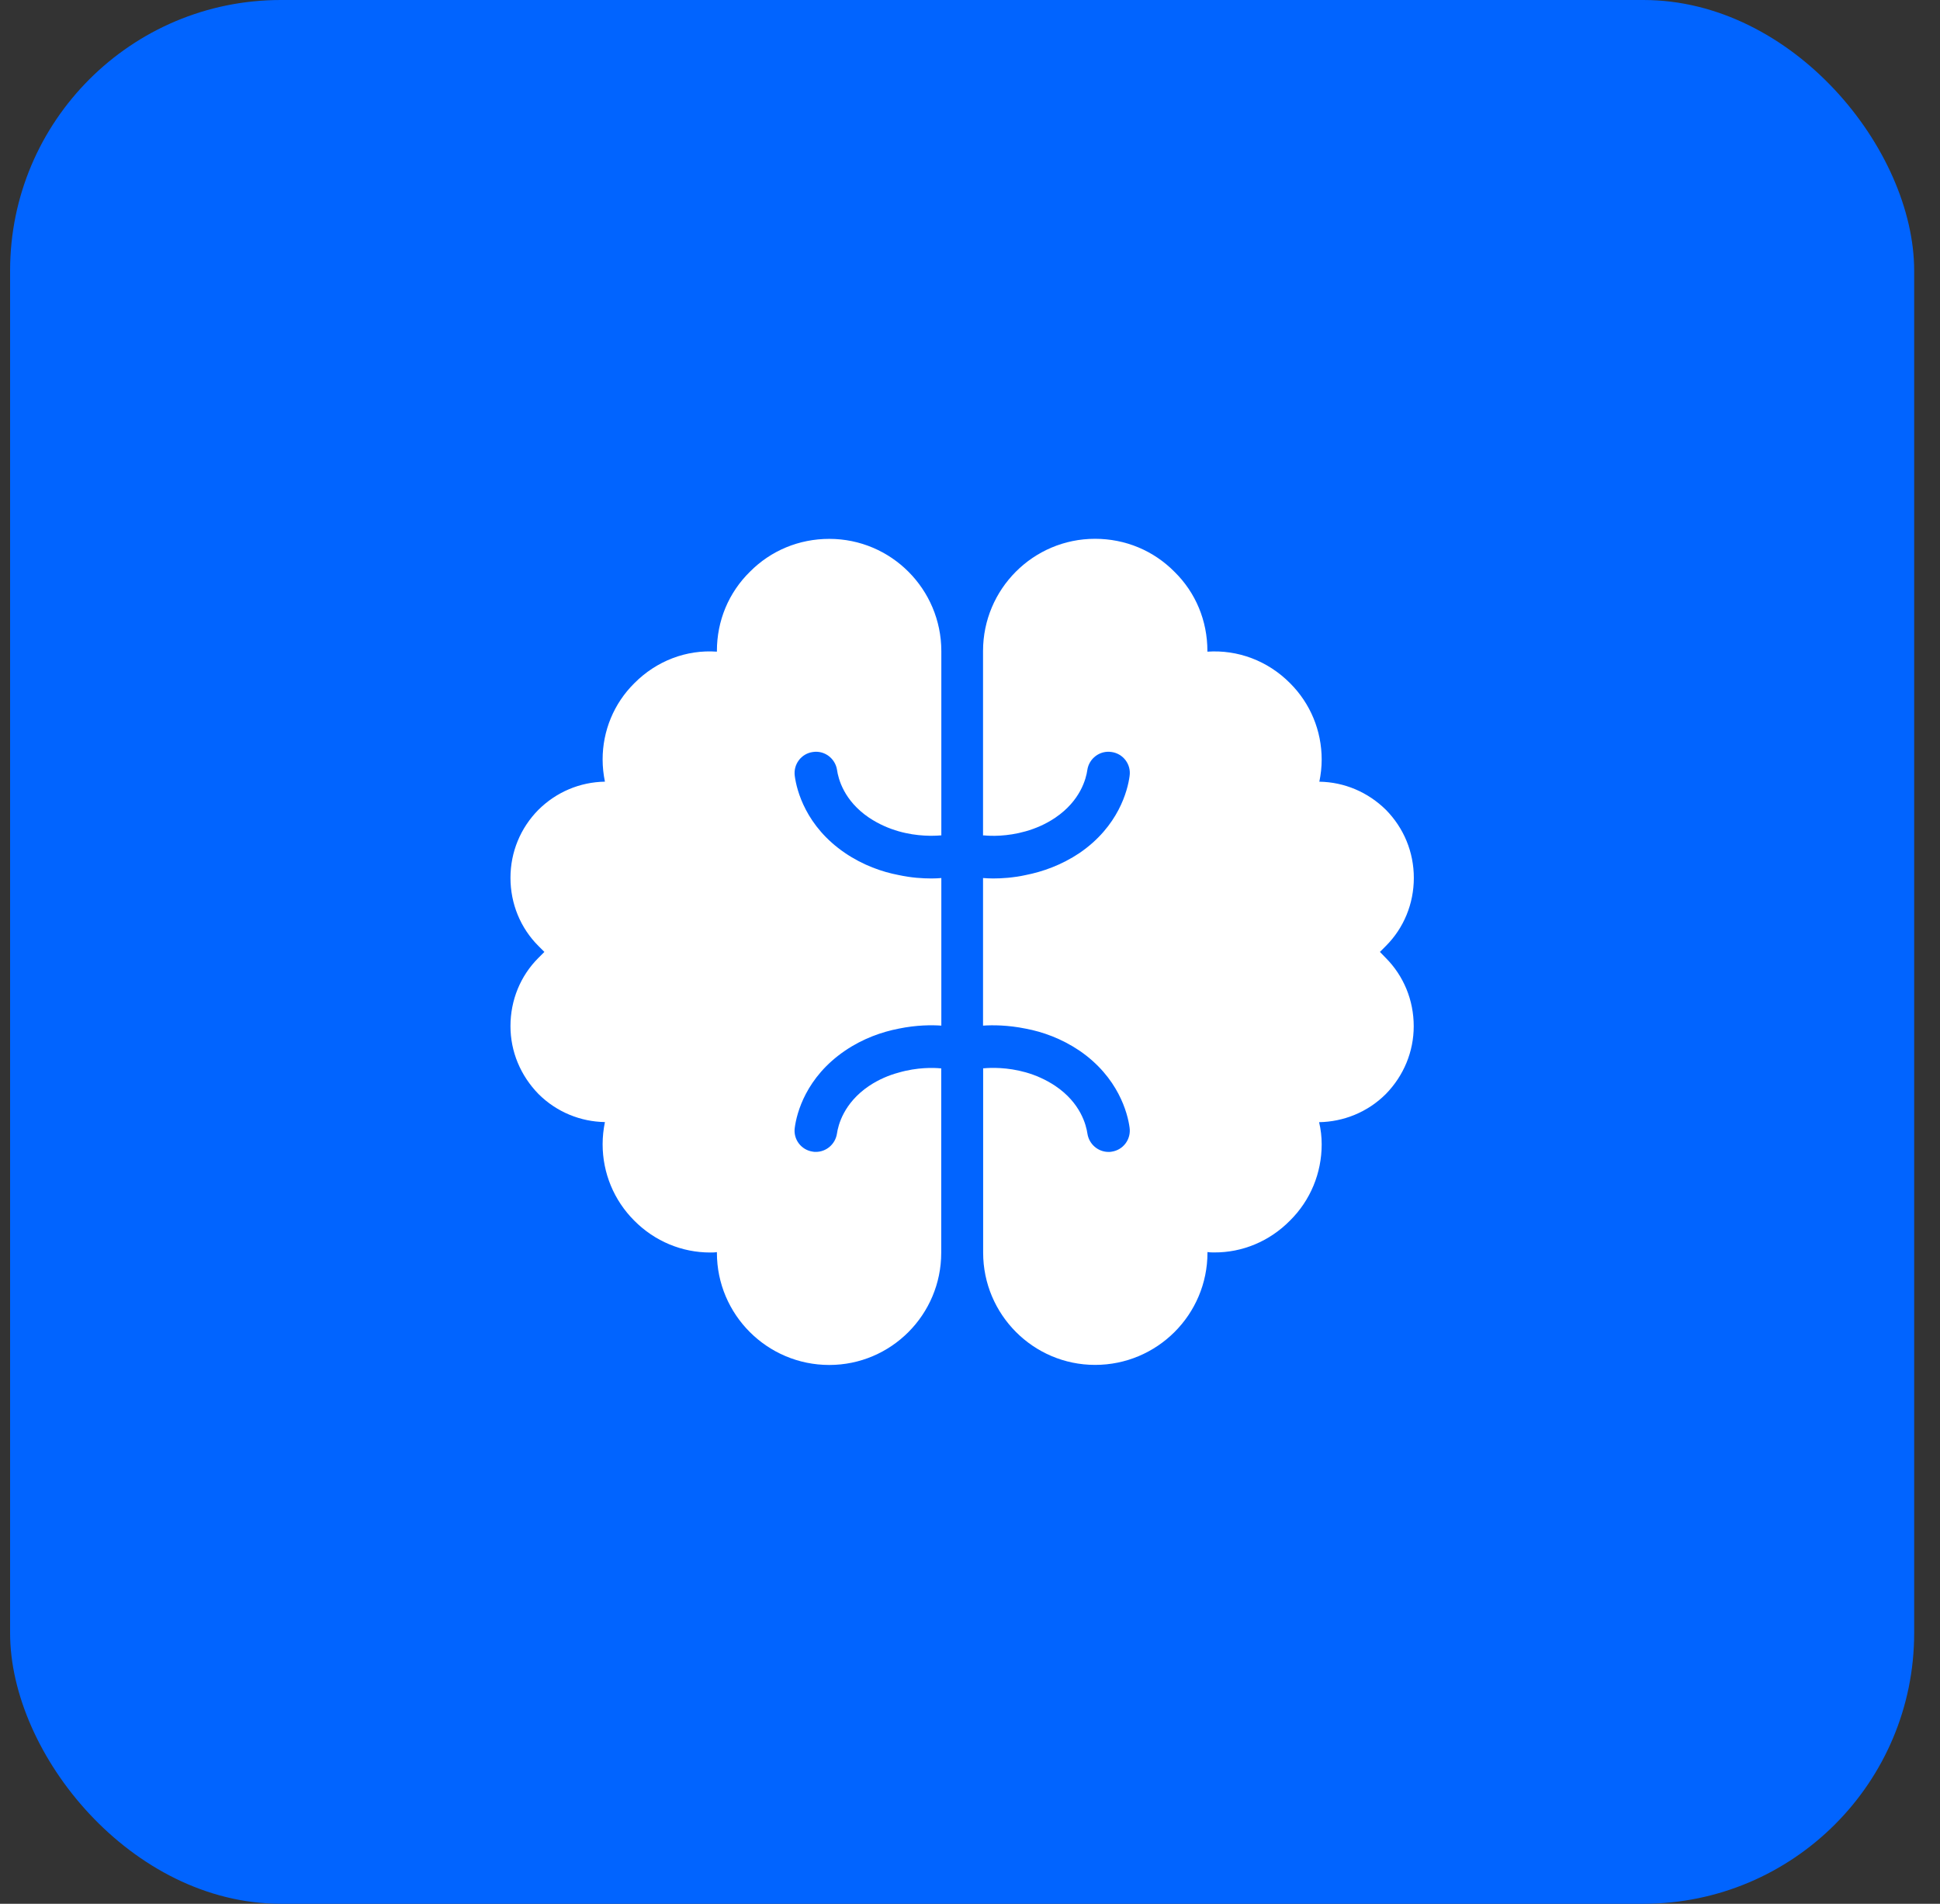 <svg width="54" height="53" viewBox="0 0 54 53" fill="none" xmlns="http://www.w3.org/2000/svg">
<rect x="0" y="0" width="54" height="53" fill="#333333" stroke="none"/>
<rect x="0.281" width="53" height="53" rx="7.536" fill="#0164FF"/>
<path d="M35.906 33.981C36.476 33.418 36.789 32.657 36.789 31.858C36.789 31.649 36.766 31.442 36.717 31.241C37.394 31.229 38.065 30.967 38.575 30.457C39.073 29.947 39.351 29.277 39.351 28.57C39.351 27.846 39.073 27.169 38.568 26.663L38.41 26.501L38.577 26.334C39.075 25.836 39.354 25.159 39.354 24.44C39.354 23.721 39.075 23.051 38.577 22.545C38.078 22.054 37.425 21.773 36.724 21.762C36.766 21.56 36.789 21.351 36.789 21.145C36.789 20.342 36.474 19.584 35.91 19.021C35.287 18.392 34.45 18.084 33.608 18.142V18.123C33.608 17.279 33.281 16.498 32.694 15.921C32.108 15.327 31.324 15 30.48 15C28.759 15 27.363 16.401 27.363 18.123V23.257H27.393C27.572 23.276 28.029 23.292 28.55 23.143C28.817 23.067 29.102 22.949 29.376 22.763C30.076 22.288 30.232 21.678 30.266 21.435C30.313 21.115 30.616 20.883 30.944 20.936C31.263 20.982 31.491 21.279 31.442 21.606C31.389 22.005 31.134 23.007 30.046 23.749C29.541 24.087 29.014 24.27 28.55 24.361C28.2 24.437 27.885 24.456 27.642 24.456C27.535 24.456 27.44 24.449 27.363 24.444V28.553C27.625 28.535 28.052 28.535 28.55 28.637C29.019 28.725 29.543 28.91 30.046 29.249C31.131 29.991 31.389 30.995 31.442 31.391C31.488 31.718 31.264 32.015 30.944 32.062C30.913 32.069 30.883 32.069 30.855 32.069C30.566 32.069 30.315 31.855 30.269 31.563C30.234 31.32 30.079 30.707 29.378 30.234C29.105 30.051 28.82 29.93 28.553 29.854C28.031 29.706 27.574 29.724 27.396 29.74H27.366V34.874C27.366 36.595 28.762 37.998 30.482 37.998C32.21 37.998 33.61 36.597 33.61 34.874V34.856C33.675 34.867 33.735 34.867 33.8 34.867C34.575 34.872 35.335 34.561 35.906 33.981Z" fill="white"/>
<path d="M23.083 15.002C22.239 15.002 21.457 15.329 20.875 15.916C20.282 16.498 19.955 17.281 19.955 18.123V18.142C19.106 18.081 18.276 18.397 17.657 19.02C17.087 19.584 16.774 20.345 16.774 21.144C16.774 21.353 16.797 21.559 16.838 21.761C16.138 21.773 15.484 22.051 14.986 22.545C14.487 23.05 14.209 23.721 14.209 24.439C14.209 25.158 14.487 25.835 14.986 26.334L15.153 26.501L14.986 26.668C14.487 27.166 14.209 27.843 14.209 28.567C14.209 29.274 14.487 29.944 14.993 30.461C15.503 30.967 16.168 31.227 16.838 31.238C16.797 31.44 16.774 31.648 16.774 31.855C16.774 32.657 17.089 33.415 17.652 33.979C18.227 34.561 18.988 34.869 19.765 34.869C19.83 34.869 19.89 34.869 19.955 34.858V34.876C19.955 36.597 21.355 38 23.083 38C24.803 38 26.199 36.599 26.199 34.876V29.742H26.176C25.998 29.724 25.536 29.708 25.012 29.861C24.745 29.933 24.46 30.051 24.187 30.234C23.486 30.709 23.331 31.319 23.296 31.563C23.25 31.853 23 32.068 22.71 32.068C22.68 32.068 22.649 32.068 22.622 32.061C22.302 32.015 22.074 31.718 22.123 31.391C22.176 30.992 22.431 29.991 23.524 29.249C24.022 28.91 24.551 28.727 25.015 28.637C25.513 28.534 25.94 28.534 26.202 28.553V24.444C26.125 24.451 26.03 24.456 25.928 24.456C25.678 24.456 25.365 24.437 25.015 24.361C24.551 24.273 24.022 24.087 23.523 23.748C22.431 23.006 22.176 22.003 22.123 21.606C22.077 21.279 22.302 20.982 22.622 20.936C22.948 20.883 23.25 21.114 23.299 21.434C23.333 21.678 23.489 22.29 24.189 22.763C24.463 22.946 24.748 23.067 25.015 23.143C25.536 23.292 26 23.273 26.178 23.257H26.202V18.123C26.199 16.403 24.806 15.002 23.083 15.002Z" fill="white"/>
</svg>
